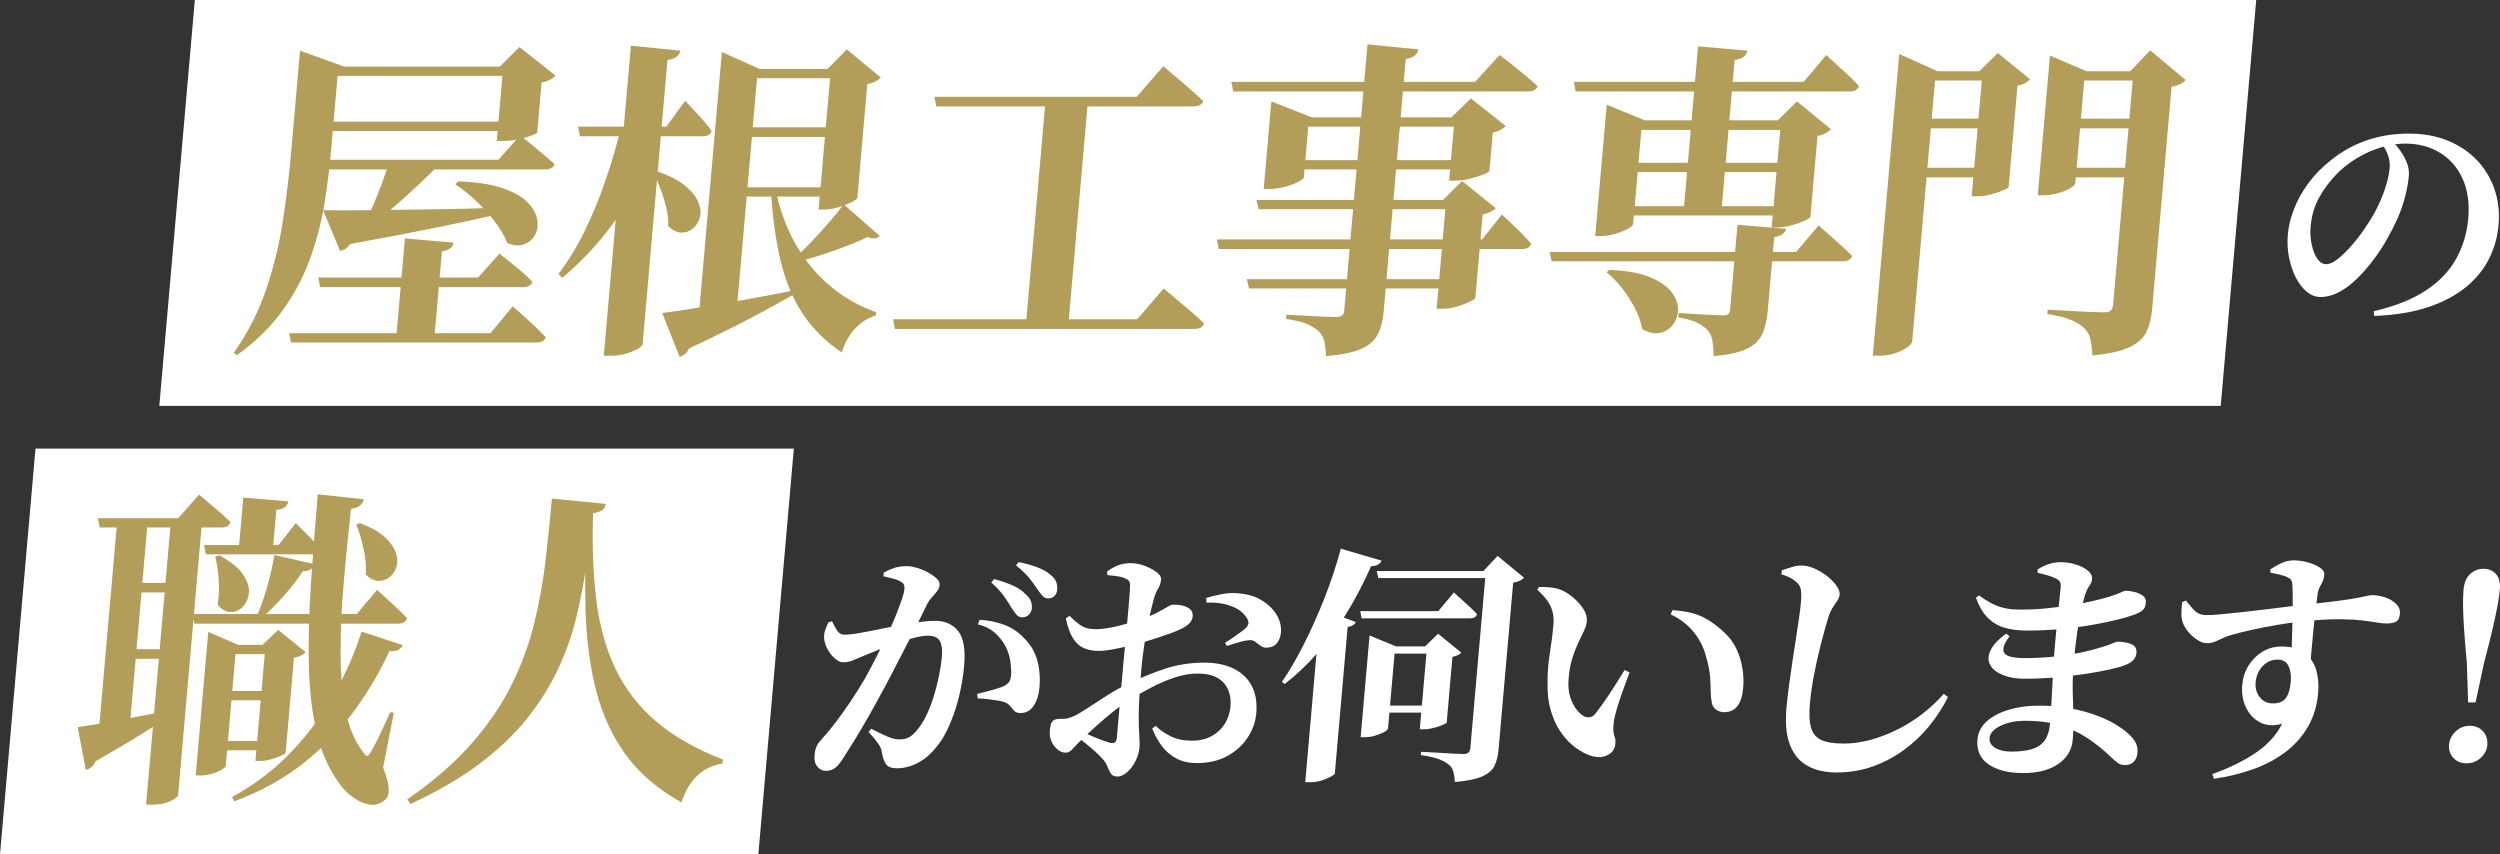 <?xml version="1.0" encoding="UTF-8"?> <svg xmlns="http://www.w3.org/2000/svg" id="_レイヤー_2" viewBox="0 0 663.49 226.77"><rect x="0" y="0" width="663.49" height="226.77" fill="#333333" stroke="none"/><defs><style>.cls-1{fill:#b29e58;}.cls-2{fill:#fff;}</style></defs><g id="_レイヤー_1-2"><polygon class="cls-2" points="589.37 107.72 42.28 107.72 51.71 0 598.79 0 589.37 107.72"></polygon><path class="cls-1" d="M79.25,17.68l.08-.88.29-3.34,11.77,4.22h-1.58l-2.02,23.06c-.36,4.17-.93,8.61-1.69,13.33-.77,4.72-2,9.49-3.71,14.3-1.71,4.81-4.12,9.42-7.24,13.82-3.11,4.4-7.2,8.42-12.27,12.06l-.83-.62c3.68-5.22,6.53-10.79,8.55-16.72,2.01-5.92,3.5-11.97,4.45-18.13.95-6.16,1.68-12.17,2.19-18.04l2.02-23.06ZM76.75,88.43h53.42l5.9-7.13c1.2,1.06,2.26,2,3.19,2.82.92.82,1.89,1.72,2.89,2.68,1,.97,1.91,1.86,2.71,2.68-.32.94-1.15,1.41-2.5,1.41h-65.12l-.49-2.46ZM82.46,32.29h55.44l-.22,2.46h-55.44l.22-2.46ZM83.56,17.68h55.18l-.22,2.46h-55.18l.22-2.46ZM83.86,42.41h48.4l5.75-6.42c1.27.94,2.38,1.8,3.34,2.6.96.79,1.94,1.61,2.95,2.46,1.01.85,1.98,1.69,2.9,2.51-.32.94-1.18,1.41-2.59,1.41h-60.28l-.48-2.55ZM84.47,73.65h42.42l5.66-6.34c2.03,1.58,3.73,2.95,5.1,4.09,1.37,1.14,2.59,2.27,3.66,3.39-.32.94-1.15,1.41-2.5,1.41h-53.86l-.48-2.55ZM85.77,55.79c2.87.06,6.77.06,11.7,0,4.93-.06,10.53-.13,16.78-.22,6.26-.09,12.77-.25,19.53-.48l-.04,1.41c-4.44,1.06-9.94,2.26-16.51,3.61-6.57,1.35-14.69,2.9-24.34,4.66-.35.59-.75,1.01-1.21,1.28-.46.26-.94.46-1.41.57l-4.51-10.82ZM103.57,42.41h14.17c-1.81,1.94-3.84,3.96-6.08,6.07-2.24,2.11-4.49,4.15-6.74,6.12-2.26,1.97-4.35,3.59-6.28,4.88h-1.94c.77-1.47,1.58-3.2,2.43-5.19.85-1.99,1.66-4.06,2.44-6.2.77-2.14,1.44-4.03,1.99-5.68ZM107.47,63.26l12.92,1.14c-.11.59-.39,1.07-.83,1.45-.44.38-1.2.66-2.27.84l-2.06,23.5h-10.12l2.36-26.93ZM121.64,48.13c4.74.18,8.6.76,11.59,1.76,2.99,1,5.23,2.24,6.71,3.74,1.48,1.5,2.36,3.04,2.63,4.62.27,1.58.08,2.96-.58,4.14-.66,1.17-1.64,2-2.94,2.46-1.3.47-2.77.35-4.41-.35-.77-1.94-1.9-3.87-3.41-5.81-1.5-1.94-3.16-3.75-4.98-5.46-1.82-1.7-3.61-3.14-5.39-4.31l.77-.79ZM133.54,17.68h-.88l5.21-5.19,9.55,7.57c-.27.35-.72.7-1.37,1.06-.65.35-1.42.62-2.31.79l-1.16,13.29c-.07.18-.64.46-1.7.84-1.06.38-2.25.7-3.56.97-1.31.26-2.53.4-3.64.4h-1.85l1.73-19.71Z"></path><path class="cls-1" d="M164.87,33.61h9.94l-.12,1.41c-2.32,7.69-5.62,14.78-9.92,21.3-4.3,6.51-9.48,12.32-15.56,17.42l-.96-1.06c2.65-3.52,5.02-7.44,7.1-11.75,2.08-4.31,3.91-8.8,5.49-13.46,1.58-4.66,2.92-9.28,4.03-13.86ZM153.43,33.61h23.41l5-6.86c1.66,1.76,3.06,3.26,4.18,4.49s2.08,2.41,2.86,3.52c-.26.94-1.06,1.41-2.41,1.41h-32.56l-.48-2.55ZM167.45,12.14l13.17,1.32c-.17.59-.49,1.1-.97,1.54-.48.44-1.31.75-2.5.92l-6.61,75.5c-.03.29-.47.69-1.34,1.19-.87.5-1.92.92-3.15,1.28-1.23.35-2.5.53-3.79.53h-2.02l7.2-82.28ZM174.48,45.49c3.3,1.17,5.8,2.48,7.49,3.92,1.69,1.44,2.83,2.89,3.4,4.36.58,1.47.69,2.8.35,4-.34,1.2-.95,2.17-1.84,2.9-.89.73-1.91,1.09-3.08,1.06-1.17-.03-2.32-.6-3.46-1.72.08-1.58-.09-3.21-.5-4.88-.41-1.67-.91-3.3-1.51-4.88-.6-1.58-1.22-3.02-1.87-4.31l1.01-.44ZM175.76,83.07c2.01-.23,4.81-.65,8.38-1.23,3.57-.59,7.64-1.28,12.19-2.07,4.56-.79,9.22-1.66,14-2.6l.17,1.06c-2.91,1.7-6.62,3.74-11.14,6.12-4.52,2.38-10.02,5.09-16.51,8.14-.51,1.17-1.34,1.91-2.48,2.2l-4.62-11.62ZM191.2,18.3l.39-4.49,9.99,4.49h22.79l-.22,2.46h-23.23l-5.41,61.78c-.04.41-.46.91-1.27,1.5-.81.59-1.86,1.1-3.13,1.54s-2.67.66-4.19.66h-1.67l5.94-67.94ZM193.2,49.71h28.86l-.22,2.46h-28.86l.22-2.46ZM194.51,33.79h28.86l-.22,2.55h-28.86l.22-2.55ZM205.77,49.89c1.05,5.4,2.81,10.3,5.27,14.7,2.46,4.4,5.53,8.15,9.22,11.26,3.69,3.11,7.81,5.46,12.36,7.04l-.25.88c-1.92.53-3.69,1.63-5.31,3.3-1.61,1.67-2.83,3.83-3.65,6.47-4.21-2.82-7.64-6.2-10.29-10.16s-4.62-8.67-5.94-14.12c-1.31-5.46-2.18-11.79-2.6-19.01l1.17-.35ZM223.87,54.2l9.64,8.45c-.77.7-1.86.79-3.28.26-1.29.65-3.03,1.39-5.21,2.24-2.19.85-4.53,1.69-7.04,2.51-2.51.82-4.96,1.5-7.35,2.02l-.38-.7c1.58-1.29,3.26-2.87,5.04-4.75,1.78-1.88,3.45-3.72,5.02-5.54,1.57-1.82,2.75-3.31,3.56-4.49ZM220.5,18.3h-.88l5.12-5.19,9.03,7.48c-.33.35-.79.69-1.41,1.01-.62.32-1.34.57-2.18.75l-2.64,30.18c-.02.23-.52.6-1.5,1.1-.98.5-2.14.95-3.46,1.36-1.33.41-2.55.62-3.66.62h-1.67l3.26-37.31Z"></path><path class="cls-1" d="M237.02,84.74h64.77l7.05-8.18c1.42,1.23,2.7,2.32,3.85,3.26,1.15.94,2.34,1.94,3.57,2.99,1.23,1.06,2.33,2.08,3.29,3.08-.32.94-1.21,1.41-2.68,1.41h-79.38l-.48-2.55ZM248,25.69h53.68l7.04-8.1c1.42,1.17,2.69,2.24,3.81,3.21,1.12.97,2.29,1.98,3.52,3.04s2.33,2.05,3.3,2.99c-.32.94-1.21,1.41-2.68,1.41h-68.2l-.48-2.55ZM277.57,25.69h11.26l-5.25,60.02h-11.26l5.25-60.02Z"></path><path class="cls-1" d="M322.96,63.53h70.4l5.24-6.6c1.84,1.7,3.38,3.15,4.59,4.36,1.21,1.2,2.27,2.33,3.18,3.39-.26.94-1.06,1.41-2.41,1.41h-80.52l-.48-2.55ZM326.79,21.73h64.68l6.52-7.13c1.37,1.06,2.58,2,3.63,2.82,1.04.82,2.14,1.72,3.29,2.68,1.15.97,2.21,1.89,3.19,2.77-.32.94-1.21,1.41-2.67,1.41h-78.14l-.48-2.55ZM330.92,74.09h54.47l-.22,2.46h-53.68l-.58-2.46ZM333.46,53.06h53.68l-.22,2.46h-52.89l-.58-2.46ZM337.05,31.15l.37-4.22,10.72,4.22h41.89l-.22,2.46h-42.59l-1.18,13.46c-.03.29-.52.69-1.47,1.19-.95.5-2.14.94-3.55,1.32-1.41.38-2.79.57-4.14.57h-1.5l1.66-19.01ZM362.95,11.79l13.52,1.32c-.12.65-.44,1.19-.98,1.63-.54.44-1.34.75-2.41.92l-5.87,67.14c-.2,2.23-.69,4.17-1.48,5.81-.79,1.64-2.24,2.95-4.35,3.92s-5.26,1.63-9.46,1.98c-.04-1.53-.19-2.83-.45-3.92-.26-1.09-.77-1.98-1.53-2.68-.76-.7-1.75-1.33-2.96-1.89-1.21-.56-3.09-1.01-5.64-1.36l.1-1.14c2.22.12,4.12.22,5.69.31,1.58.09,3.05.16,4.42.22,1.37.06,2.32.09,2.85.09.82,0,1.4-.13,1.75-.4.35-.26.54-.69.6-1.28l6.18-70.66ZM342.75,42.5h45.41l-.22,2.46h-45.41l.22-2.46ZM383.8,53.06h-.79l5.01-5.02,8.96,7.22c-.26.29-.7.6-1.31.92-.62.32-1.34.57-2.18.75l-1.93,22.09c-.02.23-.52.59-1.5,1.06-.98.47-2.12.9-3.41,1.28-1.3.38-2.5.57-3.61.57h-1.76l2.53-28.86ZM386.07,31.15h-.88l5.19-5.02,9.22,7.3c-.27.35-.69.69-1.28,1.01-.59.32-1.3.57-2.13.75l-.89,10.12c-.02.23-.53.56-1.54.97-1,.41-2.2.79-3.58,1.14-1.38.35-2.66.53-3.83.53h-1.76l1.47-16.81Z"></path><path class="cls-1" d="M411.3,66.87h65.38l5.98-7.04c1.2,1.06,2.27,2.01,3.23,2.86.95.85,1.93,1.73,2.94,2.64,1,.91,1.91,1.77,2.72,2.6-.32.94-1.15,1.41-2.5,1.41h-77.26l-.49-2.46ZM417.71,21.73h60.98l5.99-7.13c1.14,1.06,2.17,2.01,3.09,2.86.92.85,1.9,1.75,2.93,2.68,1.03.94,1.92,1.85,2.67,2.73-.32.94-1.15,1.41-2.5,1.41h-72.69l-.48-2.55ZM426.06,31.94l.36-4.14,10.11,4.14h42.68l-.22,2.55h-43.38l-2.19,24.99c-.03.29-.47.69-1.34,1.19-.87.5-1.96.95-3.29,1.36-1.33.41-2.67.62-4.01.62h-1.41l2.69-30.71ZM427.07,71.63c4.56.18,8.17.82,10.83,1.94,2.66,1.11,4.57,2.43,5.73,3.96,1.16,1.53,1.73,3.07,1.71,4.62-.02,1.56-.47,2.9-1.37,4.05s-2.05,1.86-3.49,2.16c-1.43.29-2.99-.06-4.66-1.06-.31-1.82-.96-3.67-1.94-5.54-.98-1.88-2.12-3.64-3.41-5.28-1.29-1.64-2.65-3.05-4.07-4.22l.67-.62ZM427.76,54.73h48.49l-.22,2.46h-48.49l.22-2.46ZM428.77,43.2h48.49l-.22,2.46h-48.49l.22-2.46ZM461.12,59.66l12.93,1.06c-.34,1.23-1.4,1.97-3.18,2.2l-1.73,19.71c-.2,2.29-.67,4.27-1.4,5.94-.73,1.67-2.08,2.99-4.04,3.96-1.96.97-4.92,1.63-8.89,1.98-.04-1.58-.15-2.95-.35-4.09-.19-1.14-.61-2.07-1.25-2.77-.7-.76-1.61-1.42-2.73-1.98-1.13-.56-2.81-1.04-5.06-1.45l.1-1.14c1.98.12,3.69.22,5.12.31,1.43.09,2.77.16,4.03.22,1.26.06,2.12.09,2.59.09.7,0,1.18-.12,1.44-.35.25-.23.4-.59.44-1.06l1.98-22.62ZM450.65,12.31l13.1,1.14c-.11.59-.4,1.1-.88,1.54s-1.31.75-2.5.92l-3.51,40.13h-10.03l3.83-43.74ZM472.7,31.94h-.88l5.1-5.02,9.03,7.39c-.26.29-.7.62-1.32.97-.62.35-1.37.62-2.27.79l-1.88,21.47c-.02.23-.52.57-1.5,1.01-.98.44-2.13.85-3.45,1.23-1.32.38-2.54.57-3.66.57h-1.67l2.49-28.42Z"></path><path class="cls-1" d="M503.65,18.91l.4-4.58,10.16,4.58h16.37l-.22,2.46h-16.81l-6.05,69.17c-.04.47-.45,1-1.24,1.58-.79.59-1.84,1.11-3.17,1.58-1.33.47-2.76.7-4.29.7h-1.76l6.61-75.5ZM506.25,44.52h21.38l-.22,2.55h-21.38l.22-2.55ZM507.39,31.5h21.38l-.22,2.55h-21.38l.22-2.55ZM526.18,18.91h-.88l4.91-4.84,8.54,6.95c-.27.35-.68.69-1.23,1.01-.56.32-1.25.54-2.08.66l-2.36,26.93c-.02.18-.5.47-1.44.88-.95.41-2.03.78-3.26,1.1-1.23.32-2.37.48-3.43.48h-1.67l2.9-33.18ZM543.69,18.91l.36-4.14,9.76,4.14h16.72l-.22,2.46h-17.16l-2.39,27.37c-.03.29-.46.69-1.29,1.19-.84.5-1.9.94-3.2,1.32-1.3.38-2.65.57-4.05.57h-1.41l2.88-32.91ZM566.22,18.91h-.88l5.32-5.54,9.35,7.83c-.27.41-.73.78-1.37,1.1-.64.32-1.41.57-2.31.75l-5.16,58.96c-.21,2.35-.7,4.36-1.5,6.03-.79,1.67-2.29,3.04-4.49,4.09-2.2,1.06-5.5,1.79-9.87,2.2-.09-1.7-.27-3.15-.54-4.36-.28-1.2-.85-2.19-1.72-2.95-.87-.82-2.01-1.52-3.42-2.11-1.42-.59-3.51-1.11-6.29-1.58l.1-1.14c2.57.12,4.76.24,6.57.35,1.81.12,3.5.21,5.08.26,1.58.06,2.69.09,3.34.09.88,0,1.48-.18,1.81-.53.32-.35.51-.85.57-1.5l5.42-61.95ZM546.82,44.52h21.74l-.22,2.55h-21.74l.22-2.55ZM547.96,31.5h21.74l-.22,2.55h-21.74l.22-2.55Z"></path><path class="cls-2" d="M629.94,82.6c5.7-1.32,10.34-3.17,13.92-5.54,3.57-2.38,6.25-5.19,8.03-8.45,1.78-3.26,2.84-6.78,3.17-10.56.35-4.05-.13-7.56-1.46-10.53-1.32-2.97-3.31-5.28-5.96-6.93-2.65-1.65-5.76-2.48-9.32-2.48-2.99,0-6.1.69-9.32,2.08-3.22,1.39-6.09,3.29-8.58,5.71-2.08,2.11-3.73,4.31-4.97,6.6-1.23,2.29-1.97,4.8-2.21,7.52-.15,1.72-.06,3.34.27,4.88.33,1.54.82,2.79,1.49,3.76.66.97,1.46,1.45,2.38,1.45s1.99-.5,3.2-1.48c1.21-.99,2.44-2.21,3.69-3.66,1.25-1.45,2.39-2.95,3.43-4.49,1.04-1.54,1.87-2.88,2.5-4.03,1.04-1.89,1.94-3.92,2.68-6.07.74-2.16,1.18-4.09,1.33-5.81.1-1.19-.05-2.33-.46-3.43-.41-1.1-.91-2.02-1.51-2.77l3.02-.53c.65.66,1.3,1.48,1.96,2.44.66.97,1.2,1.99,1.61,3.07.41,1.08.57,2.19.47,3.33-.15,1.67-.49,3.54-1.02,5.61-.53,2.07-1.26,4.11-2.19,6.14-.76,1.67-1.68,3.44-2.74,5.31-1.07,1.87-2.28,3.7-3.65,5.48-1.37,1.78-2.79,3.4-4.29,4.85-1.49,1.45-3.04,2.61-4.66,3.46-1.62.86-3.24,1.29-4.86,1.29-1.32,0-2.55-.46-3.67-1.39-1.13-.92-2.1-2.18-2.91-3.76-.81-1.58-1.41-3.37-1.81-5.35-.4-1.98-.5-4.05-.31-6.2.18-2.07.71-4.26,1.6-6.57.88-2.31,2.15-4.6,3.8-6.86,1.65-2.27,3.66-4.32,6.02-6.17,2.89-2.33,6.06-4.09,9.5-5.28,3.45-1.19,7.17-1.78,11.18-1.78s7.26.62,10.3,1.85c3.04,1.23,5.62,2.95,7.73,5.15,2.12,2.2,3.68,4.77,4.7,7.72,1.02,2.95,1.38,6.14,1.08,9.57-.27,3.12-1.1,6.08-2.49,8.88-1.39,2.79-3.41,5.29-6.07,7.49-2.66,2.2-5.99,3.98-10,5.35-4.01,1.36-8.82,2.16-14.43,2.38l-.15-1.25Z"></path><polygon class="cls-2" points="201.26 226.77 0 226.77 9.42 119.06 210.68 119.06 201.26 226.77"></polygon><path class="cls-1" d="M20.6,192.97c1.42-.18,3.48-.5,6.16-.97,2.68-.47,5.71-1.03,9.08-1.67,3.37-.65,6.82-1.32,10.34-2.02l.1.88c-2.18,1.47-5.03,3.3-8.53,5.5-3.51,2.2-7.64,4.65-12.39,7.35-.52,1.23-1.38,2-2.58,2.29l-2.17-11.35ZM25.98,137.53h21.3l5.56-6.25c1.91,1.64,3.52,3.01,4.83,4.09,1.31,1.09,2.48,2.16,3.5,3.21-.26.94-1.09,1.41-2.5,1.41H26.47l-.49-2.46ZM31.14,137.88h8.1l-4.88,55.79c-.06.06-.69.21-1.89.44-1.2.24-2.82.35-4.87.35h-1.41l4.95-56.58ZM32.53,172.29h13.82l-.22,2.55h-13.82l.22-2.55ZM34.07,154.69h13.82l-.22,2.55h-13.82l.22-2.55ZM45.4,137.88h8.27l-6.4,73.13c-.03.35-.68.86-1.94,1.54-1.26.67-2.98,1.01-5.15,1.01h-1.41l6.62-75.68ZM51.12,162.96h43.56l5.4-6.42c1.79,1.64,3.33,3.05,4.6,4.22,1.27,1.17,2.4,2.29,3.36,3.34-.32.94-1.15,1.41-2.5,1.41h-53.94l-.48-2.55ZM54.98,171.14l.3-3.43,7.88,3.43h10.38l-.22,2.46h-10.82l-2.59,29.66c-.02.23-.36.56-1.01.97-.65.41-1.49.78-2.52,1.1-1.03.32-2.1.48-3.21.48h-1.23l3.03-34.67ZM54.13,144.66h19.8l4.56-5.81c1.57,1.53,2.86,2.82,3.89,3.87,1.02,1.06,1.9,2.05,2.64,2.99-.2.94-.97,1.41-2.32,1.41h-28.07l-.49-2.46ZM56.98,196.66h15.05l-.22,2.46h-15.05l.22-2.46ZM58.21,147.38c3.02,1.64,5.12,3.33,6.29,5.06,1.17,1.73,1.69,3.36,1.55,4.88-.13,1.53-.67,2.76-1.6,3.7-.93.94-2.02,1.41-3.25,1.41s-2.38-.65-3.44-1.94c.37-2.17.46-4.41.28-6.73-.18-2.32-.49-4.33-.92-6.03l1.09-.35ZM58.14,183.38h15.05l-.22,2.46h-15.05l.22-2.46ZM95.95,167.62l10.95,3.61c-.28.53-.67.94-1.16,1.23-.5.29-1.3.41-2.41.35-2.33,5.16-5.33,10.3-9,15.4-3.67,5.1-8.15,9.78-13.42,14.04-5.27,4.25-11.52,7.73-18.73,10.43l-.6-1.14c6.04-3.29,11.32-7.32,15.84-12.1,4.52-4.78,8.32-9.91,11.38-15.4,3.06-5.48,5.45-10.96,7.16-16.41ZM64.56,132.07l11.97.97c-.11.59-.39,1.09-.83,1.5-.45.41-1.23.68-2.36.79l-.91,10.38h-9.06l1.19-13.64ZM70.47,171.14h-.79l4.13-3.96,7.32,5.9c-.59.7-1.63,1.2-3.12,1.5l-2.2,25.17c-.02.18-.41.44-1.17.79-.77.35-1.66.68-2.68.97-1.02.29-1.97.44-2.85.44h-1.32l2.69-30.8ZM72.82,147.3l10.78,2.46c-.22.53-.6.97-1.13,1.32-.53.35-1.23.53-2.11.53-1.29,2-2.91,4.11-4.87,6.34-1.96,2.23-4.01,4.28-6.17,6.16h-1.41c1.08-2.35,2.07-5.1,2.97-8.27.89-3.17,1.54-6.01,1.93-8.54ZM84.35,131.19l12.2,1.32c-.11.59-.42,1.11-.93,1.58-.51.47-1.33.79-2.46.97-.79,7.04-1.46,13.83-2,20.37-.54,6.54-.8,12.64-.77,18.3.03,5.66.5,10.71,1.4,15.14.9,4.43,2.46,8.05,4.68,10.87.41.65.75.94,1.02.88.27-.06.61-.47,1.03-1.23.69-1.17,1.5-2.74,2.44-4.71.93-1.96,1.8-3.86,2.61-5.68l.95.18-2.85,14.52c.91,2.35,1.41,4.21,1.49,5.59.08,1.38-.22,2.36-.92,2.95-1.27,1.11-2.67,1.54-4.2,1.28-1.53-.26-2.97-.9-4.32-1.89-1.35-1-2.45-2.05-3.29-3.17-2.89-3.81-4.99-8.37-6.28-13.68-1.29-5.31-2.02-11.26-2.18-17.86-.16-6.6.01-13.73.51-21.38.49-7.66,1.12-15.77,1.86-24.33ZM95.56,138.85c2.95,1.12,5.17,2.38,6.66,3.78,1.49,1.41,2.45,2.8,2.89,4.18.44,1.38.46,2.64.06,3.78-.39,1.14-1.03,2.04-1.91,2.68-.88.65-1.87.94-2.98.88-1.11-.06-2.18-.62-3.2-1.67.14-2.23-.07-4.56-.62-7-.55-2.43-1.19-4.53-1.91-6.29l1-.35Z"></path><path class="cls-1" d="M157.4,136.21c-.52,4.58-1.11,9.21-1.79,13.9-.67,4.69-1.58,9.36-2.72,13.99-1.14,4.64-2.77,9.2-4.89,13.68-2.12,4.49-4.86,8.83-8.22,13.02-3.36,4.2-7.57,8.18-12.62,11.97-5.05,3.78-11.13,7.32-18.22,10.6l-.86-1.23c6.8-4.69,12.44-9.56,16.9-14.61,4.46-5.04,8.02-10.24,10.69-15.58,2.67-5.34,4.68-10.75,6.04-16.24,1.36-5.48,2.37-11.03,3.04-16.63.67-5.6,1.24-11.19,1.73-16.76l14.31,1.41c-.12.65-.41,1.17-.89,1.58-.48.41-1.31.7-2.5.88ZM157.4,136.21c-.27,8.45.01,16.09.85,22.92.84,6.84,2.52,12.92,5.05,18.26,2.52,5.34,6.1,10,10.74,13.99,4.64,3.99,10.59,7.39,17.85,10.21l-.18,1.06c-2.74.47-5.01,1.58-6.8,3.34-1.8,1.76-3.14,4.08-4.04,6.95-6.27-3.46-11.21-7.69-14.82-12.67-3.61-4.99-6.24-10.69-7.87-17.12-1.64-6.42-2.57-13.55-2.79-21.38-.22-7.83-.05-16.32.51-25.48l1.5-.09Z"></path><path class="cls-2" d="M219.06,204.56c-.79,0-1.5-.36-2.12-1.09-.62-.73-.87-1.73-.76-3,.08-.97.25-1.74.5-2.31.25-.57.71-1.23,1.39-1.98,1.21-1.32,2.46-2.82,3.73-4.49,1.27-1.67,2.56-3.49,3.88-5.44,1.31-1.96,2.62-4.04,3.91-6.24,1.1-1.98,2.15-3.97,3.16-5.97,1.01-2,1.96-3.94,2.85-5.81.89-1.87,1.65-3.6,2.27-5.18.62-1.58,1.13-2.95,1.51-4.09.39-1.14.6-1.98.65-2.51.04-.44,0-.83-.1-1.16-.1-.33-.34-.6-.72-.82-.54-.35-1.25-.65-2.13-.89-.88-.24-1.75-.45-2.62-.63l.09-.99c.69-.4,1.54-.78,2.54-1.15,1-.37,2.2-.56,3.61-.56.7,0,1.56.14,2.57.43,1.01.29,1.99.68,2.93,1.19.95.51,1.72,1.05,2.33,1.62.61.57.89,1.14.84,1.72-.05.62-.27,1.17-.64,1.65-.37.48-.8.99-1.29,1.52-.49.53-.94,1.17-1.36,1.91-.48,1.01-1.17,2.4-2.05,4.16-.88,1.76-1.86,3.7-2.95,5.81-1.09,2.11-2.17,4.22-3.26,6.34-1.09,2.11-2.08,4-2.97,5.68-.89,1.67-1.85,3.42-2.87,5.25-1.02,1.83-2.04,3.62-3.08,5.38-1.03,1.76-2.01,3.38-2.93,4.85-.92,1.47-1.71,2.72-2.37,3.73-.81,1.23-1.54,2.06-2.2,2.47-.65.42-1.44.63-2.37.63ZM238,203.9c-1.28,0-2.18-.31-2.72-.92-.54-.62-.96-1.74-1.26-3.37-.05-.44-.16-.85-.32-1.22-.17-.37-.49-.87-.96-1.49-.47-.62-1.21-1.5-2.21-2.64l.67-.86c1.6.84,3.01,1.52,4.24,2.05,1.23.53,2.28.79,3.16.79,1.06,0,1.92-.18,2.59-.53.67-.35,1.35-.95,2.04-1.78.88-.97,1.7-2.22,2.47-3.76.77-1.54,1.45-3.23,2.03-5.08.58-1.85,1.06-3.72,1.45-5.61.39-1.89.65-3.67.8-5.35.15-1.76-.04-3.1-.57-4.03-.54-.92-1.57-1.39-3.11-1.39-.97,0-2.19.19-3.68.56-1.48.37-3.06.85-4.71,1.42-1.66.57-3.26,1.17-4.81,1.78-1.55.62-2.9,1.17-4.04,1.65-1.14.48-2.09.88-2.84,1.19-.75.31-1.59.46-2.52.46-.62,0-1.3-.32-2.06-.96-.76-.64-1.4-1.43-1.94-2.38-.53-.95-.85-1.86-.95-2.74-.1-.92-.01-1.75.25-2.47.26-.73.55-1.42.87-2.08l.95-.26c.52,1.1,1,1.97,1.45,2.61.45.64,1.09.96,1.93.96.7,0,1.62-.09,2.76-.26,1.14-.17,2.42-.41,3.86-.69,1.43-.29,2.96-.59,4.57-.92,1.61-.33,3.22-.63,4.83-.89,1.12-.22,2.45-.43,3.98-.63,1.54-.2,2.85-.3,3.95-.3,2.64,0,4.68.9,6.13,2.71,1.45,1.8,1.98,4.91,1.59,9.31-.24,2.77-.73,5.62-1.47,8.55-.74,2.93-1.72,5.67-2.93,8.22-1.21,2.55-2.73,4.71-4.56,6.47-1.11,1.14-2.46,2.08-4.04,2.8-1.58.73-3.21,1.09-4.88,1.09ZM270.89,189.25c-.75,0-1.3-.19-1.67-.56-.36-.37-.72-.79-1.08-1.25s-.87-.83-1.55-1.09c-.47-.18-1.13-.33-1.97-.46-.85-.13-1.73-.25-2.64-.36-.92-.11-1.75-.17-2.49-.17l-.16-1.19c.95-.26,1.84-.5,2.67-.69.83-.2,1.59-.41,2.27-.63.68-.22,1.27-.42,1.77-.59.73-.31,1.28-.68,1.65-1.12.37-.44.59-1.1.67-1.98.04-.97-.03-2.17-.21-3.6-.18-1.43-.65-2.85-1.41-4.26-.76-1.36-1.72-2.53-2.86-3.5-1.15-.97-2.6-1.67-4.37-2.11l.5-1.19c2.15.09,4.26.51,6.33,1.25,2.07.75,3.85,1.91,5.34,3.5,1.74,1.67,2.94,3.64,3.58,5.91.64,2.27.84,4.68.62,7.23-.17,1.98-.68,3.61-1.52,4.88-.84,1.28-1.98,1.94-3.44,1.98ZM271.27,163.84c-.57,0-1.06-.22-1.46-.66-.4-.44-.85-1.06-1.36-1.85-.5-.88-1.15-1.9-1.98-3.07-.82-1.17-1.95-2.39-3.38-3.66l.74-.92c1.81.48,3.44,1.05,4.9,1.68,1.46.64,2.63,1.44,3.52,2.41.69.62,1.15,1.22,1.36,1.82.21.59.29,1.2.24,1.81-.06.7-.33,1.29-.81,1.75-.48.46-1.07.69-1.78.69ZM278.18,158.82c-.62,0-1.13-.24-1.55-.73-.42-.48-.92-1.14-1.51-1.98-.5-.79-1.14-1.67-1.91-2.64-.77-.97-1.96-2.11-3.56-3.43l.67-.86c1.82.35,3.45.8,4.9,1.35,1.45.55,2.58,1.18,3.4,1.88.83.62,1.38,1.25,1.65,1.91.27.66.37,1.39.3,2.18-.06.7-.3,1.27-.71,1.68-.41.42-.97.63-1.67.63Z"></path><path class="cls-2" d="M317.66,202.52c-2.02,0-3.79-.39-5.31-1.15-1.52-.77-2.81-1.85-3.88-3.23-1.07-1.39-1.96-2.98-2.68-4.79l.92-.73c1.05,1.06,2.37,1.98,3.95,2.77,1.58.79,3.49,1.19,5.74,1.19,2.82,0,5.16-.85,7.02-2.54,1.86-1.69,2.92-3.93,3.16-6.7.13-1.5-.07-2.89-.59-4.19-.53-1.3-1.44-2.35-2.76-3.17-1.31-.81-3.14-1.22-5.47-1.22-1.89,0-3.87.34-5.93,1.02-2.06.68-4.13,1.56-6.2,2.64-2.07,1.08-4.09,2.21-6.04,3.4-1.31.84-2.7,1.86-4.2,3.07-1.49,1.21-2.93,2.43-4.31,3.66-1.38,1.23-2.58,2.35-3.6,3.37-1.2,1.1-2.1,2.01-2.71,2.74-.61.73-1.25,1.09-1.91,1.09-.57,0-1.09-.13-1.55-.4-.46-.26-.89-.62-1.29-1.06-.56-.66-.95-1.36-1.17-2.11-.22-.75-.3-1.52-.23-2.31.11-1.28.36-2.11.75-2.51.39-.4,1.06-.59,2.03-.59.79.04,1.47,0,2.06-.16.58-.15,1.25-.41,1.98-.76.78-.4,1.92-1.09,3.42-2.08,1.49-.99,3.16-2.07,5-3.23,1.84-1.17,3.66-2.17,5.44-3,3.22-1.58,6.48-2.93,9.79-4.03,3.31-1.1,6.85-1.65,10.64-1.65,2.9,0,5.43.52,7.59,1.55,2.15,1.03,3.77,2.55,4.85,4.55,1.08,2,1.49,4.46,1.24,7.36-.2,2.29-.97,4.44-2.31,6.47-1.34,2.02-3.16,3.65-5.44,4.88-2.29,1.23-4.95,1.85-7.98,1.85ZM291.48,172.75c-1.32,0-2.55-.23-3.7-.69-1.15-.46-2.14-1.33-2.97-2.61-.84-1.28-1.48-3.06-1.94-5.35l.98-.66c.97.97,1.82,1.72,2.54,2.24.72.53,1.46.88,2.22,1.06.75.18,1.64.26,2.65.26,1.06-.04,2.27-.2,3.64-.46,1.36-.26,2.75-.6,4.15-1.02,1.4-.42,2.67-.8,3.8-1.15,1.77-.62,3.21-1.22,4.32-1.82,1.11-.59,1.99-1.09,2.64-1.48.65-.4,1.13-.59,1.44-.59.22,0,.61.01,1.19.03.57.02,1.18.13,1.82.33.64.2,1.19.49,1.64.89.45.4.66.99.64,1.78-.07,1.28-1.02,2.38-2.86,3.3-.88.44-1.92.88-3.15,1.32-1.23.44-2.51.87-3.84,1.29-1.33.42-2.61.82-3.84,1.22-.63.18-1.64.43-3.04.76-1.39.33-2.84.64-4.34.92-1.5.29-2.82.43-3.96.43ZM296.49,206.08c-.75,0-1.3-.25-1.65-.76-.35-.51-.66-1.12-.93-1.85s-.72-1.44-1.36-2.15c-.64-.7-1.35-1.4-2.13-2.08-.78-.68-1.56-1.34-2.33-1.98-.78-.64-1.52-1.22-2.22-1.75l1.11-1.32c.89.35,1.79.73,2.71,1.12.91.4,1.78.75,2.61,1.06.83.31,1.55.55,2.15.73.69.18,1.18.14,1.46-.1.29-.24.45-.65.5-1.22.18-2.02.41-4.66.69-7.92.29-3.26.6-6.82.94-10.69.13-1.45.29-3.18.49-5.18.2-2,.39-4.06.57-6.17.19-2.11.35-4.04.51-5.78.15-1.74.24-3.02.27-3.86.08-.97.02-1.61-.2-1.91-.22-.31-.6-.57-1.15-.79-.55-.26-1.21-.45-2-.56-.78-.11-1.65-.21-2.61-.3l-.12-.92c.99-.75,1.97-1.31,2.95-1.68.98-.37,2.08-.56,3.32-.56s2.41.23,3.67.69c1.26.46,2.32,1.02,3.19,1.68.87.66,1.27,1.3,1.22,1.91-.08.92-.34,1.74-.77,2.44-.44.7-.81,1.58-1.12,2.64-.26.92-.56,2.12-.91,3.6-.35,1.47-.69,3.1-1.02,4.88-.33,1.78-.62,3.6-.87,5.45-.25,1.85-.44,3.56-.58,5.15-.33,3.79-.53,6.85-.61,9.21-.07,2.35-.08,4.24-.03,5.64.05,1.41.11,2.53.17,3.37.06.84.05,1.65-.02,2.44-.1,1.1-.44,2.23-1.02,3.4-.59,1.16-1.32,2.15-2.2,2.94-.88.79-1.77,1.19-2.65,1.19ZM336.17,171.89c-.53.04-1.05-.11-1.54-.46-.5-.35-.99-.71-1.49-1.09-.5-.37-1.05-.52-1.68-.43-.75.04-1.73.25-2.93.63-1.2.37-2.18.67-2.95.89l-.45-.86c.46-.26,1.05-.64,1.75-1.12.7-.48,1.39-.97,2.07-1.45.68-.48,1.16-.86,1.45-1.12.48-.44.78-.86.9-1.25.12-.4.03-.86-.27-1.39-.61-1.1-1.5-1.98-2.67-2.64-1.17-.66-2.49-1.12-3.94-1.39-1.45-.26-2.86-.35-4.23-.26l-.09-1.25c1.4-.44,2.92-.8,4.55-1.09,1.63-.29,3.29-.3,4.99-.03,2.13.26,4,.92,5.6,1.98,1.6,1.06,2.82,2.31,3.66,3.76.84,1.45,1.19,2.99,1.05,4.62-.09,1.06-.45,1.97-1.06,2.74-.62.77-1.52,1.18-2.71,1.22Z"></path><path class="cls-2" d="M366.66,148.79c-.17.44-.49.79-.95,1.06-.46.26-1.07.4-1.82.4-1.98,4.49-4.15,8.65-6.5,12.47-2.36,3.83-4.91,7.32-7.65,10.46-2.74,3.15-5.67,5.93-8.78,8.35l-.75-.53c1.97-2.9,3.93-6.27,5.87-10.1,1.94-3.83,3.76-7.91,5.46-12.24,1.7-4.33,3.14-8.68,4.31-13.04l10.81,3.17ZM359.82,165.09c-.12.31-.34.57-.66.79-.33.22-.83.4-1.5.53l-3.4,38.87c-.02.18-.36.45-1.03.83-.67.37-1.48.71-2.43,1.02-.95.31-1.93.46-2.94.46h-1.45l3.59-41.05,3.31-3.89,6.52,2.44ZM385.85,157.24c.86.75,1.6,1.42,2.23,2.01.63.59,1.31,1.22,2.05,1.88.73.66,1.36,1.3,1.88,1.91-.24.7-.84,1.06-1.81,1.06h-28.84l-.36-1.91h20.72l4.13-4.95ZM368.37,193.34c-.02.26-.36.57-1,.92-.65.35-1.43.67-2.36.96-.93.29-1.88.43-2.84.43h-1.06l2.11-24.09.25-2.9,7.07,2.9h12.41l-.17,1.91h-12.67l-1.74,19.87ZM397.57,151.56l-.16,1.85h-31.61l-.43-1.85h32.21ZM381.51,187.27l-.16,1.85h-15.84l.16-1.85h15.84ZM378.2,171.56l3.46-3.37,6.16,5.02c-.15.22-.43.43-.85.63-.41.2-.91.36-1.5.5l-1.52,17.42c-.01.13-.36.34-1.04.63-.69.29-1.48.55-2.38.79-.9.24-1.73.36-2.47.36h-1.25l1.92-21.98h-.53ZM393.68,151.56l3.78-4.03,7.02,5.81c-.24.26-.61.52-1.09.76-.48.24-1.08.43-1.8.56l-3.89,44.42c-.14,1.63-.51,3.02-1.09,4.19-.59,1.17-1.68,2.1-3.28,2.81-1.6.7-4,1.19-7.19,1.45-.08-1.06-.23-1.99-.45-2.81-.22-.81-.66-1.44-1.32-1.88-.66-.53-1.52-.99-2.58-1.39-1.07-.4-2.64-.75-4.73-1.06l.08-.86c1.93.09,3.56.18,4.89.26,1.33.09,2.61.16,3.84.23,1.23.07,2.06.1,2.5.1.66,0,1.12-.14,1.39-.43.27-.29.42-.69.47-1.22l4.11-46.93h-.66Z"></path><path class="cls-2" d="M421.22,200.21c-1.31-.57-2.6-1.38-3.85-2.41-1.25-1.03-2.38-2.32-3.39-3.86-1.01-1.54-1.82-3.35-2.43-5.45-.61-2.09-.89-4.45-.83-7.09-.04-2.6.16-5.27.6-8.02.44-2.75.76-5.25.95-7.49.12-1.32.04-2.5-.22-3.53-.26-1.03-.74-2.02-1.42-2.97-.69-.95-1.56-1.9-2.62-2.87l.39-.73c.88-.04,1.89,0,3.03.1,1.13.11,2.17.36,3.1.76,1.06.48,2.11,1.18,3.15,2.08,1.04.9,1.9,1.88,2.58,2.94.68,1.06.97,2.11.88,3.17-.07.79-.32,1.65-.75,2.57-.43.92-.93,1.97-1.5,3.14-.56,1.17-1.09,2.52-1.58,4.06-.49,1.54-.82,3.34-1,5.41-.17,1.94-.03,3.6.42,4.98.45,1.39,1.03,2.52,1.75,3.4.71.88,1.41,1.47,2.09,1.78.47.18.93.23,1.37.17.44-.07.89-.32,1.32-.76,1.23-1.54,2.52-3.33,3.87-5.38,1.34-2.05,2.68-4.17,4.02-6.37l1.33.59c-.63,1.67-1.25,3.37-1.86,5.08-.61,1.72-1.12,3.27-1.53,4.65-.41,1.39-.67,2.48-.78,3.27-.16,1.32-.19,2.28-.09,2.87.1.59.22,1.08.37,1.45.14.37.18.91.12,1.62-.13,1.5-.92,2.55-2.36,3.17-1.44.62-3.16.51-5.15-.33ZM457.45,188.99c-.66,0-1.3-.2-1.93-.59-.62-.4-1.03-1.03-1.22-1.91-.18-.92-.28-1.97-.29-3.13,0-1.17-.07-2.48-.18-3.93-.12-1.45-.44-3.1-.99-4.95-.58-2.42-1.66-4.63-3.25-6.63-1.58-2-3.65-3.6-6.18-4.78l.43-1.12c3.46.18,6.25.83,8.38,1.95,2.12,1.12,4.07,2.59,5.85,4.39,1.22,1.19,2.18,2.59,2.9,4.19.72,1.61,1.21,3.28,1.48,5.02.27,1.74.33,3.44.18,5.12-.18,2.07-.68,3.65-1.5,4.75-.82,1.1-2.05,1.65-3.68,1.65Z"></path><path class="cls-2" d="M487.54,205.02c-3.08,0-5.68-.58-7.8-1.75-2.12-1.17-3.68-3-4.67-5.51-.99-2.51-1.31-5.81-.95-9.9.17-1.89.4-3.9.69-6.04.3-2.13.6-4.27.92-6.4s.63-4.19.94-6.17c.31-1.98.57-3.76.8-5.35.23-1.58.38-2.86.47-3.83.14-1.58.14-2.76.01-3.53-.13-.77-.48-1.42-1.05-1.95-.53-.48-1.08-.88-1.65-1.19-.57-.31-1.39-.64-2.45-.99l.09-1.06c.91-.31,1.8-.59,2.68-.86s1.74-.4,2.58-.4c1.1,0,2.25.28,3.46.82,1.21.55,2.31,1.22,3.32,2.01,1.01.79,1.83,1.63,2.45,2.51.63.88.91,1.65.85,2.31-.05.62-.27,1.19-.65,1.72s-.78,1.13-1.21,1.81c-.43.68-.83,1.6-1.2,2.74-.63,2.11-1.27,4.47-1.94,7.06-.67,2.6-1.26,5.26-1.79,7.99-.53,2.73-.9,5.37-1.12,7.92-.22,2.51-.12,4.53.29,6.07.42,1.54,1.31,2.64,2.68,3.3,1.37.66,3.36.99,5.95.99,2.42,0,4.86-.34,7.32-1.02,2.46-.68,4.86-1.62,7.21-2.81,2.35-1.19,4.55-2.58,6.6-4.19,2.05-1.61,3.89-3.33,5.5-5.18l1.11.86c-1.33,2.68-2.98,5.23-4.92,7.62-1.95,2.4-4.18,4.52-6.7,6.37-2.52,1.85-5.26,3.31-8.24,4.39-2.98,1.08-6.18,1.62-9.61,1.62Z"></path><path class="cls-2" d="M537.83,167.34c-2.16,0-4.08-.24-5.78-.73-1.7-.48-3.18-1.35-4.46-2.61-1.28-1.25-2.34-3.05-3.19-5.38l.84-.59c1.03.75,2.06,1.41,3.09,1.98,1.03.57,2.17,1.01,3.42,1.32,1.25.31,2.77.46,4.58.46,2.33,0,4.67-.12,7.03-.36,2.35-.24,4.59-.54,6.71-.89,2.12-.35,4.02-.73,5.71-1.12s3.02-.75,4.02-1.06c1.4-.44,2.41-.81,3.04-1.12.62-.31,1.06-.46,1.33-.46.62,0,1.35.1,2.22.3.86.2,1.61.52,2.26.96.64.44.93,1.1.85,1.98-.08.92-.42,1.61-1,2.05-.59.44-1.4.84-2.45,1.19-1,.35-2.41.76-4.23,1.22-1.82.46-3.99.91-6.49,1.35-2.5.44-5.23.8-8.18,1.09-2.95.29-6.05.43-9.31.43ZM536.83,205.16c-3.79,0-6.8-.76-9.04-2.28-2.24-1.52-3.24-3.73-2.98-6.63.17-1.89.99-3.5,2.47-4.82,1.48-1.32,3.43-2.34,5.85-3.07,2.42-.73,5.1-1.09,8.05-1.09,3.17,0,6.02.25,8.55.76,2.53.51,4.76,1.12,6.7,1.85,1.94.73,3.54,1.47,4.82,2.24,1.27.77,2.24,1.44,2.89,2.01,1.03.79,1.84,1.64,2.42,2.54.58.9.82,1.93.72,3.07-.1,1.1-.44,1.93-1.04,2.48-.6.55-1.32.82-2.15.82s-1.5-.17-2-.53c-.5-.35-1.09-.86-1.78-1.52-1.95-1.89-4.01-3.56-6.19-5.02s-4.61-2.6-7.29-3.43c-2.68-.84-5.75-1.25-9.23-1.25-2.68,0-4.92.45-6.72,1.35-1.79.9-2.75,1.97-2.85,3.2-.1,1.1.4,1.98,1.48,2.64,1.09.66,2.49.99,4.2.99,2.2,0,4.02-.21,5.47-.63,1.44-.42,2.58-1.17,3.4-2.24.82-1.08,1.32-2.63,1.5-4.65.15-1.72.28-3.73.4-6.04.11-2.31.24-4.73.37-7.26.13-2.53.31-5.03.52-7.49.12-1.41.26-2.89.42-4.46.16-1.56.31-3.08.46-4.55.15-1.47.28-2.76.4-3.86.12-1.1.2-1.91.25-2.44.06-.66-.02-1.15-.23-1.48-.21-.33-.59-.63-1.14-.89-.68-.31-1.38-.57-2.11-.79-.73-.22-1.61-.44-2.65-.66v-.92c.85-.53,1.78-.98,2.81-1.35,1.02-.37,2.13-.56,3.32-.56,1.41,0,2.76.21,4.07.63,1.31.42,2.36.96,3.16,1.62.8.66,1.16,1.41,1.09,2.24-.05.62-.28,1.19-.68,1.72-.4.53-.74,1.21-1.04,2.05-.35,1.01-.73,2.45-1.14,4.32-.41,1.87-.78,3.98-1.12,6.34-.34,2.35-.62,4.81-.84,7.36-.27,3.08-.37,5.77-.31,8.08s.12,4.48.19,6.5c.06,2.02,0,4.11-.19,6.27-.23,2.68-1.52,4.83-3.86,6.44-2.34,1.6-5.47,2.41-9.38,2.41ZM537.37,180.14c-2.24,0-4.16-.32-5.76-.96-1.59-.64-2.72-1.51-3.37-2.61-.65-1.1-.66-2.38-.03-3.83.63-1.45,2.03-2.97,4.19-4.55l.93.66c-1.1,1.45-1.65,2.61-1.66,3.47,0,.86.47,1.46,1.43,1.81.96.35,2.36.53,4.21.53,2.42,0,4.81-.11,7.16-.33,2.35-.22,4.62-.54,6.82-.96,2.19-.42,4.28-.93,6.27-1.55,1.45-.44,2.49-.8,3.13-1.09.64-.29,1.07-.43,1.29-.43,1.36,0,2.57.21,3.61.63,1.04.42,1.51,1.18,1.42,2.28-.08.88-.39,1.57-.94,2.08-.55.51-1.23.91-2.05,1.22-.87.35-2.22.74-4.06,1.15-1.84.42-4,.81-6.47,1.19-2.48.37-5.1.68-7.87.92-2.77.24-5.52.36-8.25.36Z"></path><path class="cls-2" d="M585.7,170.7c-.84,0-1.74-.33-2.72-.99-.98-.66-1.82-1.46-2.53-2.41-.71-.95-1.16-1.86-1.34-2.74-.16-.75-.21-1.54-.16-2.38.05-.83.11-1.63.17-2.38l1.02-.4c.71.88,1.32,1.61,1.82,2.18.5.57,1.02.99,1.57,1.25.55.26,1.2.4,1.95.4.7.04,1.89-.01,3.58-.17,1.68-.15,3.65-.35,5.89-.59,2.24-.24,4.5-.51,6.77-.79,2.27-.29,4.38-.55,6.34-.79,1.96-.24,3.49-.41,4.6-.49,3.55-.4,6.38-.74,8.47-1.02,2.09-.29,3.7-.54,4.82-.76,1.12-.22,1.92-.38,2.39-.5.47-.11.84-.17,1.1-.17,1.19,0,2.37.2,3.55.59,1.17.4,2.15.97,2.92,1.72.77.75,1.11,1.63,1.02,2.64-.1,1.1-.45,1.8-1.08,2.11-.62.31-1.44.46-2.45.46-.75,0-1.62-.09-2.62-.26-1-.18-2.22-.35-3.68-.53-1.46-.18-3.29-.29-5.48-.33-2.2-.04-4.89.07-8.08.33-3.02.26-5.85.62-8.51,1.06-2.66.44-5.03.89-7.11,1.35-2.09.46-3.83.89-5.23,1.29-1.04.26-1.94.58-2.72.96-.78.37-1.49.69-2.13.96-.64.26-1.35.4-2.15.4ZM587.15,205.42c4.18-1.45,7.92-3.27,11.23-5.44,3.31-2.18,5.74-4.81,7.29-7.89-2.25.62-4.2.5-5.84-.36-1.64-.86-2.89-2.18-3.75-3.96-.86-1.78-1.19-3.77-1-5.97.17-1.94.74-3.67,1.71-5.21.97-1.54,2.21-2.76,3.72-3.66,1.51-.9,3.16-1.35,4.97-1.35,2.64,0,4.7.57,6.19,1.72,1.48,1.15,2.5,2.65,3.04,4.52.54,1.87.71,3.91.52,6.1-.3,3.39-1.21,6.39-2.74,9.01-1.53,2.62-3.54,4.86-6.03,6.73-2.5,1.87-5.36,3.38-8.58,4.52-3.22,1.14-6.66,1.98-10.32,2.51l-.42-1.25ZM603.24,186.68c1.58,0,2.72-.47,3.42-1.42.7-.95,1.13-2.39,1.3-4.32.14-1.63-.06-3.01-.59-4.16-.54-1.14-1.51-1.72-2.92-1.72-1.54,0-2.85.57-3.95,1.72-1.09,1.15-1.71,2.6-1.87,4.36-.13,1.45.23,2.74,1.08,3.86.85,1.12,2.02,1.68,3.52,1.68ZM608.1,174.14c.05-.53.09-1.36.12-2.51.03-1.14.07-2.46.12-3.96.04-1.5.08-3.04.11-4.62.03-1.58.04-3.07.03-4.46-.01-1.39-.04-2.52-.1-3.4-.04-.57-.15-1-.35-1.29-.2-.29-.55-.54-1.06-.76-.51-.22-1.14-.43-1.89-.63-.75-.2-1.59-.36-2.5-.49l-.05-.92c.84-.57,1.8-1.11,2.88-1.62,1.08-.51,2.17-.76,3.27-.76,1.28,0,2.55.18,3.82.53,1.27.35,2.33.81,3.18,1.39.85.57,1.25,1.23,1.18,1.98-.08.88-.35,1.69-.81,2.44-.46.75-.77,1.52-.93,2.31-.11.79-.28,2.05-.49,3.76-.22,1.72-.43,3.65-.64,5.81-.21,2.16-.41,4.32-.6,6.5-.19,2.18-.34,4.1-.44,5.78l-4.83-5.08Z"></path><path class="cls-2" d="M654.61,202.58c-1.45,0-2.62-.49-3.5-1.45-.88-.97-1.27-2.11-1.15-3.43.12-1.41.71-2.61,1.77-3.6,1.05-.99,2.31-1.48,3.76-1.48s2.62.49,3.5,1.48c.88.99,1.26,2.19,1.14,3.6-.12,1.32-.7,2.46-1.75,3.43-1.05.97-2.31,1.45-3.76,1.45ZM655.03,186.41l-.34-10.43c-.34-3.7-.59-6.77-.75-9.21-.16-2.44-.25-4.48-.26-6.1-.01-1.63.03-3.01.13-4.16.16-1.85.74-3.23,1.75-4.16,1-.92,2.19-1.39,3.55-1.39s2.47.46,3.31,1.39c.84.92,1.18,2.31,1.02,4.16-.1,1.15-.3,2.53-.59,4.16-.3,1.63-.73,3.66-1.29,6.1-.57,2.44-1.34,5.51-2.32,9.21l-2.23,10.43h-1.98Z"></path></g></svg> 